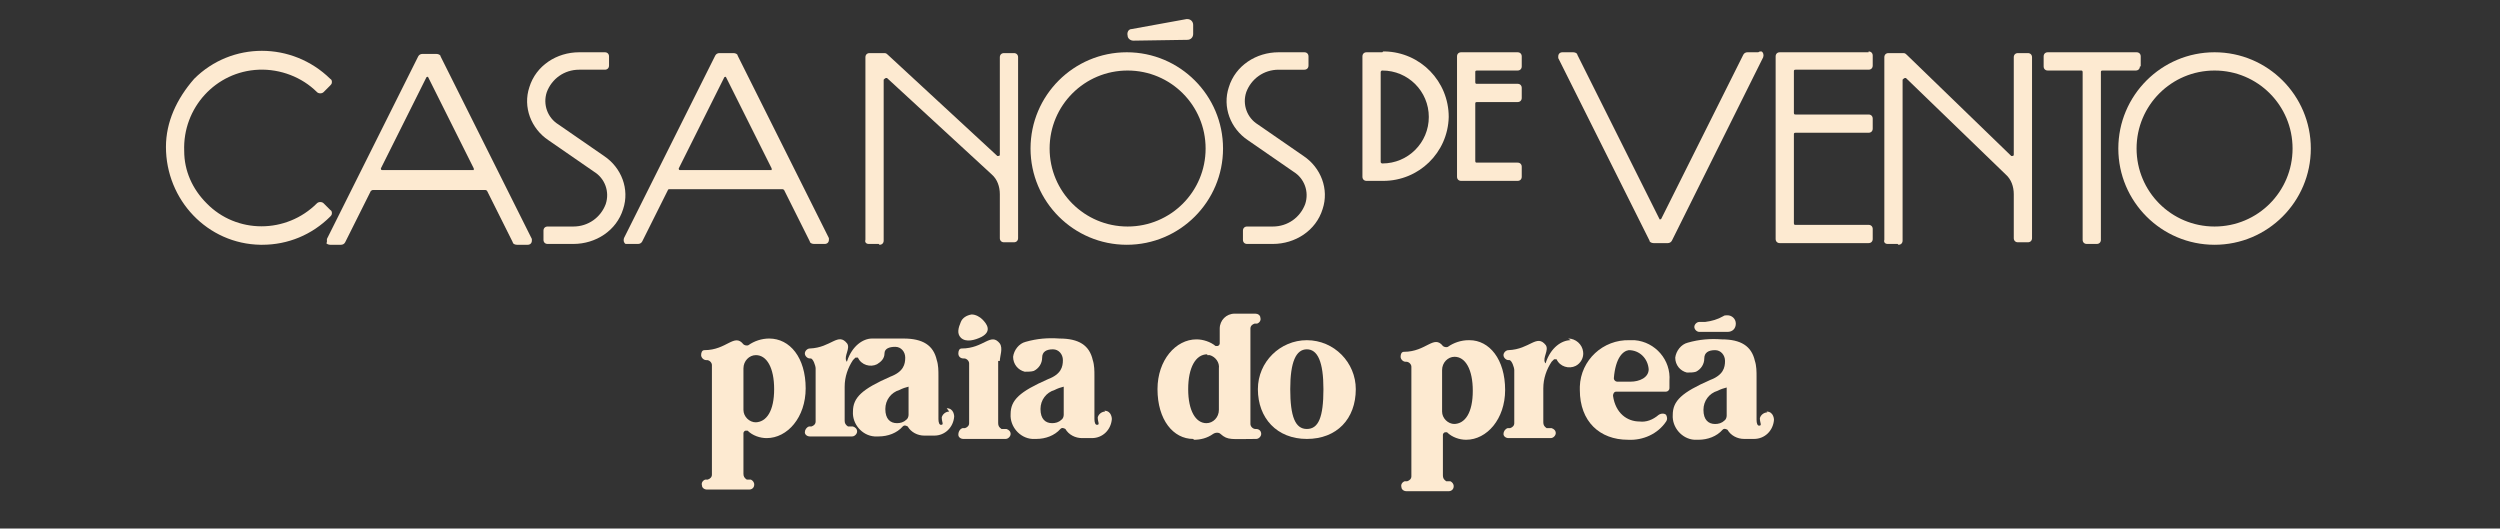 <?xml version="1.0" encoding="utf-8"?>
<!-- Generator: Adobe Illustrator 24.0.2, SVG Export Plug-In . SVG Version: 6.00 Build 0)  -->
<svg version="1.1" id="Camada_1" xmlns="http://www.w3.org/2000/svg" xmlns:xlink="http://www.w3.org/1999/xlink" x="0px" y="0px"
	 viewBox="0 0 301.3 63.7" style="enable-background:new 0 0 301.3 63.7;" xml:space="preserve">
<rect x="0" y="0" width="301.3" height="63.7" fill="#333333" stroke="none"/>
<style type="text/css">
	.st0{fill:#FDEAD1;}
</style>
<g>
	<g id="Camada_1_1_">
		<g id="Grupo_246">
			<path id="Caminho_222" class="st0" d="M153.4,27.3h-3.1c-0.3,0-0.5,0.2-0.5,0.5v1.1c0,0.3,0.2,0.5,0.5,0.5h3.1
				c2.7,0,5.2-1.6,6-4.2c0.8-2.4-0.2-5-2.3-6.4l-5.5-3.8c-1.3-0.8-1.9-2.4-1.4-3.9c0.6-1.6,2.1-2.7,3.9-2.7h3.1
				c0.3,0,0.5-0.2,0.5-0.5V6.8c0-0.3-0.2-0.5-0.5-0.5h-3.1c-2.7,0-5.2,1.6-6,4.2c-0.8,2.4,0.2,5,2.3,6.4l5.5,3.8
				c1.3,0.8,1.9,2.4,1.4,3.9C156.7,26.2,155.2,27.3,153.4,27.3"/>
			<path id="Caminho_223" class="st0" d="M106,29.5c0.3,0,0.5-0.2,0.5-0.5V9.6c0.1-0.1,0.2-0.2,0.3-0.2c0,0,0,0,0.1,0L119.5,21
				c0.7,0.6,1,1.5,1,2.4v5.3c0,0.3,0.2,0.5,0.5,0.5h1.2c0.3,0,0.5-0.2,0.5-0.5V6.9c0-0.3-0.2-0.5-0.5-0.5H121
				c-0.3,0-0.5,0.2-0.5,0.5l0,0v11.7c0,0.1,0,0.2-0.2,0.2c0,0,0,0-0.1,0L107,6.6c-0.1-0.1-0.2-0.2-0.4-0.2h-1.8
				c-0.3,0-0.5,0.2-0.5,0.5v22c-0.1,0.3,0.1,0.5,0.4,0.5h1.2L106,29.5z"/>
			<path id="Caminho_224" class="st0" d="M143.1,4.8c0.4,0,0.7-0.3,0.7-0.7V3c0-0.4-0.3-0.7-0.7-0.7c0,0,0,0-0.1,0l-6.6,1.2
				c-0.4,0-0.6,0.4-0.5,0.8c0,0.3,0.3,0.6,0.7,0.6L143.1,4.8L143.1,4.8z"/>
			<path id="Caminho_225" class="st0" d="M124.2,17.9c0,6.4,5.2,11.6,11.6,11.6c6.4,0,11.6-5.2,11.6-11.6s-5.2-11.6-11.6-11.6l0,0
				C129.4,6.3,124.2,11.5,124.2,17.9 M145.3,17.9c0,5.2-4.2,9.4-9.4,9.4c-5.2,0-9.4-4.2-9.4-9.4s4.2-9.4,9.4-9.4
				C141.1,8.5,145.3,12.7,145.3,17.9"/>
			<path id="Caminho_226" class="st0" d="M176.1,6.3c-0.3,0-0.5,0.2-0.5,0.5v14.5c0,0.3,0.2,0.5,0.5,0.5h6.8c0.3,0,0.5-0.2,0.5-0.5
				v-1.2c0-0.3-0.2-0.5-0.5-0.5H178c-0.1,0-0.2,0-0.2-0.2l0,0v-6.9c0-0.1,0-0.2,0.2-0.2h4.9c0.3,0,0.5-0.2,0.5-0.5v-1.2
				c0-0.3-0.2-0.5-0.5-0.5H178c-0.1,0-0.2,0-0.2-0.2l0,0V8.7c0-0.1,0-0.2,0.2-0.2h4.9c0.3,0,0.5-0.2,0.5-0.5V6.8
				c0-0.3-0.2-0.5-0.5-0.5H176.1z"/>
			<path id="Caminho_227" class="st0" d="M166.6,6.3h-1.9c-0.3,0-0.5,0.2-0.5,0.5v14.5c0,0.3,0.2,0.5,0.5,0.5h2
				c4.3,0,7.8-3.4,7.9-7.7c0-4.3-3.4-7.8-7.7-7.9c0,0-0.1,0-0.2,0 M172.2,14.1c0,3.1-2.5,5.6-5.6,5.6l0,0c0,0-0.2,0-0.2-0.2V8.7
				c0,0,0-0.2,0.2-0.2l0,0C169.7,8.5,172.2,11,172.2,14.1"/>
			<path id="Caminho_228" class="st0" d="M66.1,16.9l5.5,3.8c1.3,0.8,1.9,2.4,1.4,3.9c-0.6,1.6-2.1,2.7-3.9,2.7H66
				c-0.3,0-0.5,0.2-0.5,0.5v1.1c0,0.3,0.2,0.5,0.5,0.5h3.1c2.7,0,5.2-1.6,6-4.2c0.8-2.4-0.2-5-2.3-6.4L67.3,15
				c-1.3-0.8-1.9-2.4-1.4-3.9c0.6-1.6,2.1-2.7,3.9-2.7h3.1c0.3,0,0.5-0.2,0.5-0.5V6.8c0-0.3-0.2-0.5-0.5-0.5h-3.1
				c-2.7,0-5.2,1.6-6,4.2C63,12.9,64,15.5,66.1,16.9"/>
			<path id="Caminho_229" class="st0" d="M39.3,29.2c0,0.2,0.3,0.3,0.5,0.3h1.3c0.2,0,0.4-0.1,0.5-0.3l3.1-6.2c0,0,0,0,0.2-0.1h13.6
				c0,0,0.1,0,0.2,0.1l3.1,6.2c0,0.2,0.3,0.3,0.5,0.3h1.3c0.3,0,0.5-0.2,0.5-0.5v-0.2l-11-22c0-0.2-0.3-0.3-0.5-0.3h-1.7
				c-0.2,0-0.4,0.1-0.5,0.3l-11,22c0,0.2,0,0.4,0,0.5 M51.4,9.3c0,0,0.2-0.1,0.2,0l0,0l5.5,11v0.2l0,0h-11c-0.1,0-0.2,0-0.2-0.2l0,0
				C45.9,20.3,51.4,9.3,51.4,9.3z"/>
			<path id="Caminho_230" class="st0" d="M80.7,22.8h13.6c0,0,0.1,0,0.2,0.1l3.1,6.2c0,0.2,0.3,0.3,0.5,0.3h1.3
				c0.3,0,0.5-0.2,0.5-0.5v-0.2l-11-22c0-0.2-0.3-0.3-0.5-0.3h-1.7c-0.2,0-0.4,0.1-0.5,0.3l-11,22c-0.1,0.3,0,0.6,0.2,0.7h0.2h1.3
				c0.2,0,0.4-0.1,0.5-0.3l3.1-6.2C80.5,22.9,80.5,22.8,80.7,22.8 M81.8,20.3l5.5-11c0,0,0.2-0.1,0.2,0l0,0l5.5,11v0.2l0,0H82
				C81.9,20.5,81.8,20.5,81.8,20.3L81.8,20.3"/>
			<path id="Caminho_231" class="st0" d="M31.6,29.5c3.1,0,6-1.2,8.2-3.4c0.1-0.1,0.2-0.2,0.2-0.4c0-0.1,0-0.3-0.2-0.4L39,24.5
				c-0.2-0.2-0.6-0.2-0.8,0c-3.7,3.7-9.7,3.7-13.3,0c-1.7-1.7-2.7-3.9-2.7-6.3C22,13,26,8.6,31.2,8.4c2.6-0.1,5.2,0.9,7,2.7
				c0.2,0.2,0.6,0.2,0.8,0l0.8-0.8c0.1-0.1,0.2-0.2,0.2-0.4c0-0.1,0-0.3-0.2-0.4C35.2,5,27.9,5,23.4,9.5c-2.1,2.4-3.4,5.2-3.4,8.2
				c0,6.4,5,11.7,11.4,11.8C31.4,29.5,31.5,29.5,31.6,29.5"/>
			<path id="Caminho_232" class="st0" d="M225.2,6.3h-10.7c-0.3,0-0.5,0.2-0.5,0.5v22c0,0.3,0.2,0.5,0.5,0.5h10.7
				c0.3,0,0.5-0.2,0.5-0.5v-1.2c0-0.3-0.2-0.5-0.5-0.5h-8.8c-0.1,0-0.2,0-0.2-0.2l0,0V16.2c0-0.1,0-0.2,0.2-0.2h8.8
				c0.3,0,0.5-0.2,0.5-0.5v-1.2c0-0.3-0.2-0.5-0.5-0.5h-8.8c-0.1,0-0.2,0-0.2-0.2l0,0v-5c0-0.1,0-0.2,0.2-0.2h8.8
				c0.3,0,0.5-0.2,0.5-0.5V6.7c0-0.3-0.2-0.5-0.5-0.5"/>
			<path id="Caminho_233" class="st0" d="M258,8V6.8c0-0.3-0.2-0.5-0.5-0.5h-10.7c-0.3,0-0.5,0.2-0.5,0.5V8c0,0.3,0.2,0.5,0.5,0.5h4
				c0.1,0,0.2,0,0.2,0.2l0,0v20.2c0,0.3,0.2,0.5,0.5,0.5h1.2c0.3,0,0.5-0.2,0.5-0.5V8.7c0-0.1,0-0.2,0.2-0.2h4
				c0.3,0,0.5-0.2,0.5-0.5"/>
			<path id="Caminho_234" class="st0" d="M211.9,6.3h-1.3c-0.2,0-0.4,0.1-0.5,0.3l-9.9,19.8c0,0-0.2,0.1-0.2,0l0,0l-9.9-19.8
				c0-0.2-0.3-0.3-0.5-0.3h-1.3c-0.3,0-0.5,0.2-0.5,0.5V7l11,22c0,0.2,0.3,0.3,0.5,0.3h1.7c0.2,0,0.4-0.1,0.5-0.3l11-22.1
				c0.1-0.3,0-0.6-0.2-0.7h-0.2"/>
			<path id="Caminho_235" class="st0" d="M266.9,6.3c-6.4,0-11.6,5.2-11.6,11.6s5.2,11.6,11.6,11.6s11.6-5.2,11.6-11.6l0,0
				C278.5,11.5,273.3,6.3,266.9,6.3 M276.3,17.9c0,5.2-4.2,9.4-9.4,9.4c-5.2,0-9.4-4.2-9.4-9.4s4.2-9.4,9.4-9.4
				C272.1,8.5,276.3,12.7,276.3,17.9"/>
			<path id="Caminho_236" class="st0" d="M228.8,29.5c0.3,0,0.5-0.2,0.5-0.5V9.6c0.1-0.1,0.2-0.2,0.3-0.2c0,0,0,0,0.1,0l12,11.6
				c0.7,0.6,1,1.5,1,2.4v5.3c0,0.3,0.2,0.5,0.5,0.5h1.2c0.3,0,0.5-0.2,0.5-0.5V6.9c0-0.3-0.2-0.5-0.5-0.5h-1.2
				c-0.3,0-0.5,0.2-0.5,0.5v11.7c0,0.1,0,0.2-0.2,0.2c0,0,0,0-0.1,0L229.8,6.6c-0.1-0.1-0.2-0.2-0.4-0.2h-1.8
				c-0.3,0-0.5,0.2-0.5,0.5v22c-0.1,0.3,0.1,0.5,0.4,0.5h1.2L228.8,29.5z"/>
			<path id="Caminho_237" class="st0" d="M189.3,41L189.3,41c-1.1,0-2.4,0.9-3,2.7c0,0.1-0.1,0.1-0.1,0c-0.3-0.6,0.5-1.5,0.1-2.1
				c-1.1-1.4-1.9,0.5-4.5,0.6c-0.3,0-0.6,0.3-0.6,0.6s0.3,0.6,0.6,0.6h0.1c0.3,0,0.6,0.9,0.6,1.2c0,0.5,0,4,0,6.4
				c0,0.3-0.2,0.5-0.5,0.6h-0.3c-0.3,0.1-0.5,0.4-0.5,0.7s0.3,0.5,0.6,0.5h5.1c0.3,0,0.6-0.3,0.6-0.6l0,0c0-0.3-0.2-0.5-0.5-0.6
				h-0.6c-0.3-0.2-0.4-0.4-0.4-0.7v-4.1c0-1.2,0.4-2.3,1-3.2c0,0,0.2-0.2,0.3-0.3c0,0,0.2,0,0.3,0l0,0c0.4,0.9,1.5,1.2,2.3,0.8
				c0.6-0.3,1-1,0.9-1.7c-0.1-0.9-0.9-1.6-1.8-1.6"/>
			<path id="Caminho_238" class="st0" d="M197.6,50.8c-1.5,0-2.9-1-3.2-3.1c0-0.2,0.1-0.5,0.4-0.5l0,0h6c0.2,0,0.4-0.2,0.4-0.4
				c0-0.3,0-0.6,0-0.9c0.2-2.5-1.7-4.7-4.2-4.9c-0.2,0-0.4,0-0.6,0c-3.2-0.1-5.9,2.4-6,5.6c0,0.1,0,0.2,0,0.4c0,3.8,2.4,6,5.8,6
				c1.8,0.1,3.6-0.7,4.6-2.2c0.2-0.3,0.1-0.6,0-0.8c-0.2-0.2-0.6-0.2-0.9,0C199.2,50.6,198.4,50.9,197.6,50.8 M196.3,42.2
				c1.3,0,2.3,1,2.4,2.3c0,1-1.1,1.5-2.2,1.5h-1.6c-0.2,0-0.4-0.2-0.4-0.4l0,0C194.7,43.1,195.6,42.3,196.3,42.2"/>
			<path id="Caminho_239" class="st0" d="M177,41c-0.9,0-1.8,0.3-2.5,0.8c-0.2,0.1-0.5,0-0.6-0.1c-1.1-1.4-2,0.7-4.7,0.7
				c-0.3,0-0.4,0.3-0.4,0.6s0.3,0.6,0.6,0.6h0.1c0.3,0,0.6,0.3,0.6,0.6c0,0.5,0,10.8,0,13.2c0,0.3-0.2,0.5-0.5,0.6h-0.3
				c-0.3,0.1-0.5,0.4-0.4,0.7c0,0.3,0.3,0.5,0.6,0.5h5.1c0.3,0,0.6-0.2,0.6-0.6l0,0c0-0.3-0.2-0.5-0.4-0.6h-0.5
				c-0.3-0.2-0.4-0.4-0.4-0.7v-4.9c0-0.1,0.1-0.3,0.3-0.3c0,0,0.1,0,0.2,0c0.6,0.6,1.5,0.9,2.3,0.9c2.5,0,4.7-2.5,4.7-6
				c0-3.7-1.9-6-4.3-6 M175.3,51.1L175.3,51.1c-0.8,0-1.5-0.7-1.5-1.5v-5c0-0.9,0.7-1.6,1.5-1.6l0,0c1.3,0,2.2,1.5,2.2,4.1
				s-0.9,4-2.3,4"/>
			<path id="Caminho_240" class="st0" d="M208.2,38c-0.2,0-0.4,0-0.5,0.1c-0.7,0.4-1.4,0.6-2.2,0.7h-0.7c-0.3,0-0.6,0.3-0.6,0.6
				s0.3,0.6,0.6,0.6h3.4c0.6,0,1-0.4,1-1S208.7,38,208.2,38"/>
			<path id="Caminho_241" class="st0" d="M213,49.7c-0.4,0-0.8,0.3-0.9,0.7c0,0.6,0.3,0.9-0.1,0.9c-0.2,0-0.3-0.3-0.3-0.7v-5.2
				c0-0.6,0-1.3-0.2-1.9c-0.4-1.8-1.7-2.6-4-2.6c-1.4-0.1-2.7,0-4.1,0.4c-0.8,0.2-1.4,1-1.5,1.8c0,0.9,0.6,1.6,1.4,1.8
				c0.4,0,0.8,0,1.1-0.1c0.6-0.3,1-0.9,1-1.6c0-0.7,0.5-1,1.3-1c0.7,0,1.2,0.6,1.2,1.3l0,0c0,0.8-0.2,1.7-1.8,2.3
				c-3.4,1.5-4.5,2.5-4.5,4.2c-0.1,1.5,1.1,2.9,2.6,3c0.2,0,0.3,0,0.5,0c1.1,0,2.2-0.4,2.9-1.2c0.2-0.2,0.4-0.1,0.6,0l0,0
				c0.4,0.7,1.2,1.1,2,1.1h1.2c1.3,0,2.3-1,2.4-2.3c0,0,0-1-0.9-1 M208.1,50.1c0,0.2-0.1,0.5-0.3,0.6c-0.3,0.3-0.7,0.4-1.1,0.4
				c-0.8,0-1.4-0.5-1.4-1.7c0-1.1,0.7-2,1.7-2.3c0.4-0.2,0.7-0.3,1.1-0.4V50.1z"/>
			<path id="Caminho_242" class="st0" d="M92.7,40.8c-0.9,0-1.8,0.3-2.5,0.8c-0.2,0.1-0.5,0-0.6-0.1c-1.1-1.4-2,0.7-4.7,0.7
				c-0.3,0-0.4,0.3-0.4,0.6s0.3,0.6,0.6,0.6h0.1c0.3,0,0.6,0.3,0.6,0.6c0,0.5,0,10.8,0,13.2c0,0.3-0.2,0.5-0.5,0.6H85
				c-0.3,0.1-0.5,0.4-0.4,0.7c0,0.3,0.3,0.5,0.6,0.5h5.1c0.3,0,0.6-0.2,0.6-0.6l0,0c0-0.3-0.2-0.5-0.4-0.6H90
				c-0.3-0.2-0.4-0.4-0.4-0.7v-4.9c0-0.1,0.1-0.3,0.3-0.3c0,0,0.1,0,0.2,0c0.6,0.6,1.5,0.9,2.3,0.9c2.5,0,4.7-2.5,4.7-6
				C97.1,43.1,95.2,40.8,92.7,40.8 M91.1,50.9L91.1,50.9c-0.8,0-1.5-0.7-1.5-1.5v-5c0-0.9,0.7-1.6,1.5-1.6l0,0
				c1.3,0,2.2,1.5,2.2,4.1s-0.9,4-2.3,4"/>
			<path id="Caminho_243" class="st0" d="M133.2,49.6c-0.4,0-0.8,0.3-0.9,0.7c0,0.6,0.3,0.9-0.1,0.9c-0.2,0-0.3-0.3-0.3-0.7v-5.2
				c0-0.6,0-1.3-0.2-1.9c-0.4-1.8-1.7-2.6-4-2.6c-1.4-0.1-2.7,0-4.1,0.4c-0.8,0.2-1.4,1-1.5,1.8c0,0.9,0.6,1.6,1.4,1.8
				c0.4,0,0.8,0,1.1-0.1c0.6-0.3,1-0.9,1-1.6c0-0.7,0.5-1,1.3-1c0.7,0,1.2,0.6,1.2,1.3l0,0c0,0.8-0.2,1.7-1.8,2.3
				c-3.4,1.5-4.5,2.5-4.5,4.2c-0.1,1.5,1.1,2.9,2.6,3c0.2,0,0.3,0,0.5,0c1.1,0,2.2-0.4,2.9-1.2c0.2-0.2,0.4-0.1,0.6,0l0,0
				c0.4,0.7,1.2,1.1,2,1.1h1.2c1.3,0,2.3-1,2.4-2.3c0,0,0-1-0.9-1 M128.2,50c0,0.2-0.1,0.5-0.3,0.6c-0.3,0.3-0.7,0.4-1.1,0.4
				c-0.8,0-1.4-0.5-1.4-1.7c0-1.1,0.7-2,1.7-2.3c0.4-0.2,0.7-0.3,1.1-0.4C128.2,46.6,128.2,50,128.2,50z"/>
			<path id="Caminho_244" class="st0" d="M114.4,49.6c-0.4,0-0.8,0.3-0.9,0.7c0,0.6,0.3,0.9-0.1,0.9c-0.2,0-0.3-0.3-0.3-0.7v-5.2
				c0-0.6,0-1.3-0.2-1.9c-0.4-1.8-1.7-2.6-4-2.6h-3.8c-1.1,0-2.4,0.9-3,2.7c0,0.1-0.1,0.1-0.1,0c-0.3-0.6,0.5-1.5,0.1-2.1
				c-1.1-1.4-1.9,0.5-4.5,0.6c-0.3,0-0.6,0.3-0.6,0.6s0.3,0.6,0.6,0.6h0.1c0.3,0,0.6,0.9,0.6,1.2c0,0.5,0,4,0,6.4
				c0,0.3-0.2,0.5-0.5,0.6h-0.3c-0.3,0.1-0.5,0.4-0.5,0.7s0.3,0.5,0.6,0.5h5.1c0.3,0,0.6-0.3,0.6-0.6l0,0c0-0.3-0.2-0.5-0.5-0.6
				h-0.6c-0.3-0.2-0.4-0.4-0.4-0.7v-4.1c0-1.2,0.4-2.3,1-3.2c0,0,0.2-0.2,0.3-0.3c0,0,0.2,0,0.3,0l0,0c0.4,0.9,1.5,1.2,2.3,0.8
				c0.5-0.3,0.9-0.7,0.9-1.3s0.6-0.8,1.3-0.8c0.7,0,1.2,0.6,1.2,1.3l0,0c0,0.8-0.2,1.7-1.8,2.3c-3.4,1.5-4.5,2.5-4.5,4.2
				c-0.1,1.5,1.1,2.9,2.6,3c0.2,0,0.3,0,0.5,0c1.1,0,2.2-0.4,2.9-1.2c0.2-0.2,0.4-0.1,0.6,0l0,0c0.4,0.7,1.2,1.1,2,1.1h1.2
				c1.3,0,2.3-1,2.4-2.3c0,0,0-1-0.9-1 M109.5,50c0,0.2-0.1,0.5-0.3,0.6c-0.3,0.3-0.7,0.4-1.1,0.4c-0.8,0-1.4-0.5-1.4-1.7
				c0-1.1,0.7-2,1.7-2.3c0.4-0.2,0.7-0.3,1.1-0.4C109.5,46.6,109.5,50,109.5,50z"/>
			<path id="Caminho_245" class="st0" d="M120.5,43.5c0-0.6,0.4-1.5,0-2.1c-1.1-1.4-1.9,0.6-4.6,0.6c-0.3,0-0.4,0.3-0.4,0.6
				c0,0.4,0.3,0.6,0.6,0.6h0.1c0.3,0,0.6,0.3,0.6,0.6c0,0.5,0,4.8,0,7.2c0,0.3-0.2,0.5-0.5,0.6H116c-0.3,0.1-0.5,0.4-0.5,0.8
				c0,0.3,0.3,0.5,0.6,0.5h5.1c0.3,0,0.6-0.3,0.6-0.6l0,0c0-0.3-0.2-0.5-0.5-0.6h-0.6c-0.3-0.2-0.4-0.4-0.4-0.7c0,0,0-7.1,0-7.5"/>
			<path id="Caminho_246" class="st0" d="M118.3,40.6c-0.8,0.4-1.9,0.7-2.5,0.1c-0.5-0.5-0.3-1.2,0-1.9c0.2-0.5,0.7-0.8,1.3-0.9
				c0.5,0,1,0.3,1.3,0.6C118.9,39,119.6,39.9,118.3,40.6"/>
			<path id="Caminho_247" class="st0" d="M143.9,53c0.8,0,1.6-0.2,2.3-0.7c0.3-0.2,0.7-0.2,0.9,0c0.9,0.8,1.3,0.6,4.3,0.6
				c0.3,0,0.6-0.3,0.6-0.6l0,0c0-0.4-0.3-0.6-0.6-0.6h-0.1c-0.3,0-0.6-0.3-0.6-0.6c0-0.5,0-10.9,0-11.5c0-0.3,0.2-0.5,0.5-0.6h0.3
				c0.3-0.1,0.5-0.4,0.4-0.7c0-0.3-0.3-0.5-0.6-0.5h-2.5c-1,0-1.8,0.8-1.8,1.8v1.8c0,0.1-0.1,0.3-0.3,0.3c0,0-0.1,0-0.2,0
				c-0.6-0.5-1.5-0.8-2.3-0.8c-2.5,0-4.7,2.5-4.7,6c0,3.7,1.9,6,4.3,6 M145.5,42.8c0.1,0,0.2,0,0.3,0c0.7,0.2,1.2,0.9,1.1,1.6v5
				c0,0.9-0.7,1.6-1.5,1.6l0,0c-1.3,0-2.2-1.5-2.2-4.1s0.9-4.2,2.3-4.2"/>
			<path id="Caminho_248" class="st0" d="M151.6,46.9c0-3.3,2.7-5.9,5.9-5.9c3.3,0,5.9,2.7,5.9,5.9c0,3.6-2.3,6-5.9,6
				C153.9,52.9,151.6,50.4,151.6,46.9 M159.5,46.9c0-3.3-0.7-4.8-2-4.8s-2,1.5-2,4.8s0.6,4.8,2,4.8S159.5,50.3,159.5,46.9"/>
		</g>
	</g>
</g>
</svg>
